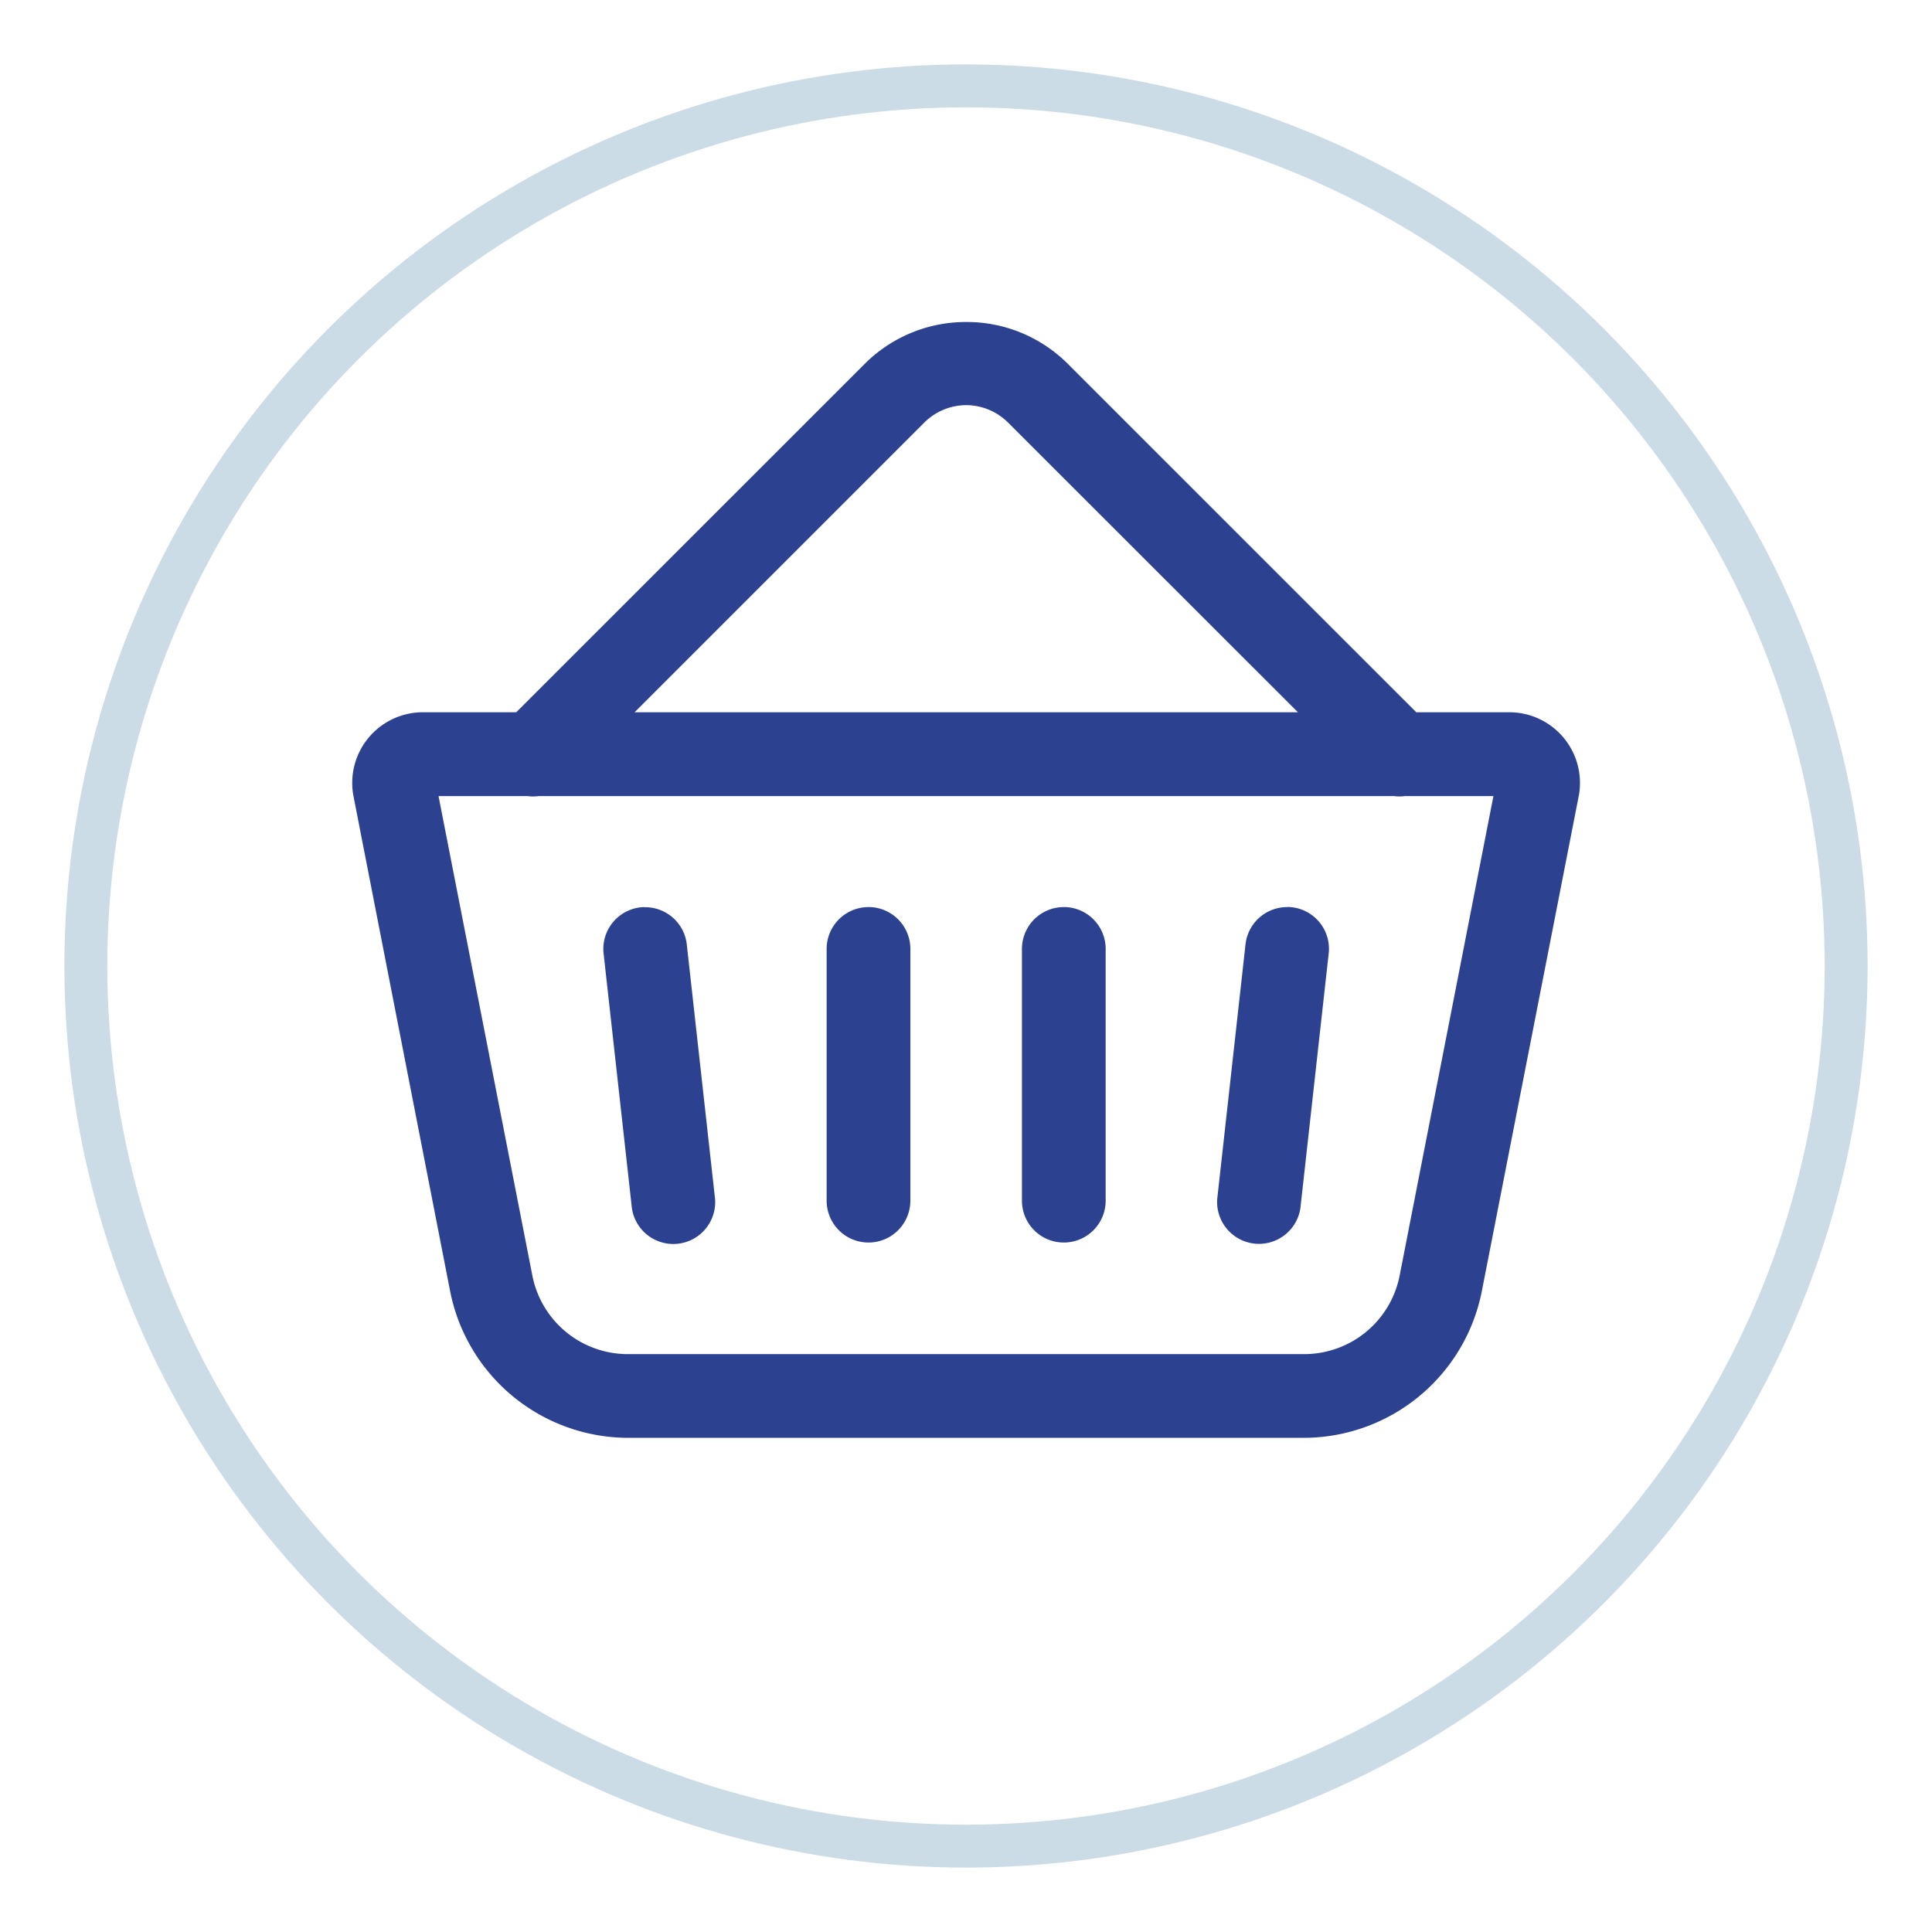 <svg xmlns="http://www.w3.org/2000/svg" xmlns:xlink="http://www.w3.org/1999/xlink" width="45" height="45" viewBox="0 0 45 45">
  <defs>
    <filter id="Ellipse_2546" x="0" y="0" width="45" height="45" filterUnits="userSpaceOnUse">
      <feOffset dy="1" input="SourceAlpha"/>
      <feGaussianBlur stdDeviation="0.5" result="blur"/>
      <feFlood flood-opacity="0.051"/>
      <feComposite operator="in" in2="blur"/>
      <feComposite in="SourceGraphic"/>
    </filter>
  </defs>
  <g id="sepet" transform="translate(-1486.5 -101.5)">
    <g id="user" transform="translate(356 35)">
      <g transform="matrix(1, 0, 0, 1, 1130.5, 66.5)" filter="url(#Ellipse_2546)">
        <g id="Ellipse_2546-2" data-name="Ellipse 2546" transform="translate(1.5 0.5)" fill="#fff" stroke="#ccdce6" stroke-width="1">
          <circle cx="21" cy="21" r="21" stroke="none"/>
          <circle cx="21" cy="21" r="20.5" fill="none"/>
        </g>
      </g>
    </g>
    <path id="icons8-shopping-basket" d="M16.292,4.01a3.331,3.331,0,0,0-2.362.972L5.81,13.1h-2.2a1.646,1.646,0,0,0-1.594,1.937L4.271,26.587A4.234,4.234,0,0,0,8.417,30H24.154A4.234,4.234,0,0,0,28.3,26.587L30.56,15.039A1.646,1.646,0,0,0,28.965,13.1H26.774l-8.121-8.12A3.328,3.328,0,0,0,16.292,4.01Zm0,1.937a1.385,1.385,0,0,1,.982.414L24.017,13.1H8.567l6.742-6.742A1.388,1.388,0,0,1,16.292,5.947ZM4,15.052H6.07a.975.975,0,0,0,.268,0H26.249a.975.975,0,0,0,.262,0h2.06l-2.183,11.16a2.266,2.266,0,0,1-2.233,1.838H8.417a2.266,2.266,0,0,1-2.233-1.838Zm4.789,2.586a.975.975,0,0,0-.942,1.1l.65,5.849a.975.975,0,1,0,1.937-.216l-.65-5.849a.975.975,0,0,0-1-.881Zm5.211,0a.975.975,0,0,0-.96.989v5.849a.975.975,0,1,0,1.95,0V18.626a.975.975,0,0,0-.99-.989Zm4.549,0a.975.975,0,0,0-.96.989v5.849a.975.975,0,1,0,1.95,0V18.626a.975.975,0,0,0-.99-.989Zm5.212,0a.975.975,0,0,0-.966.881l-.65,5.849a.975.975,0,1,0,1.937.216l.65-5.849a.975.975,0,0,0-.971-1.1Z" transform="translate(1492.714 104.99)" fill="#2d4191"/>
  </g>
</svg>
